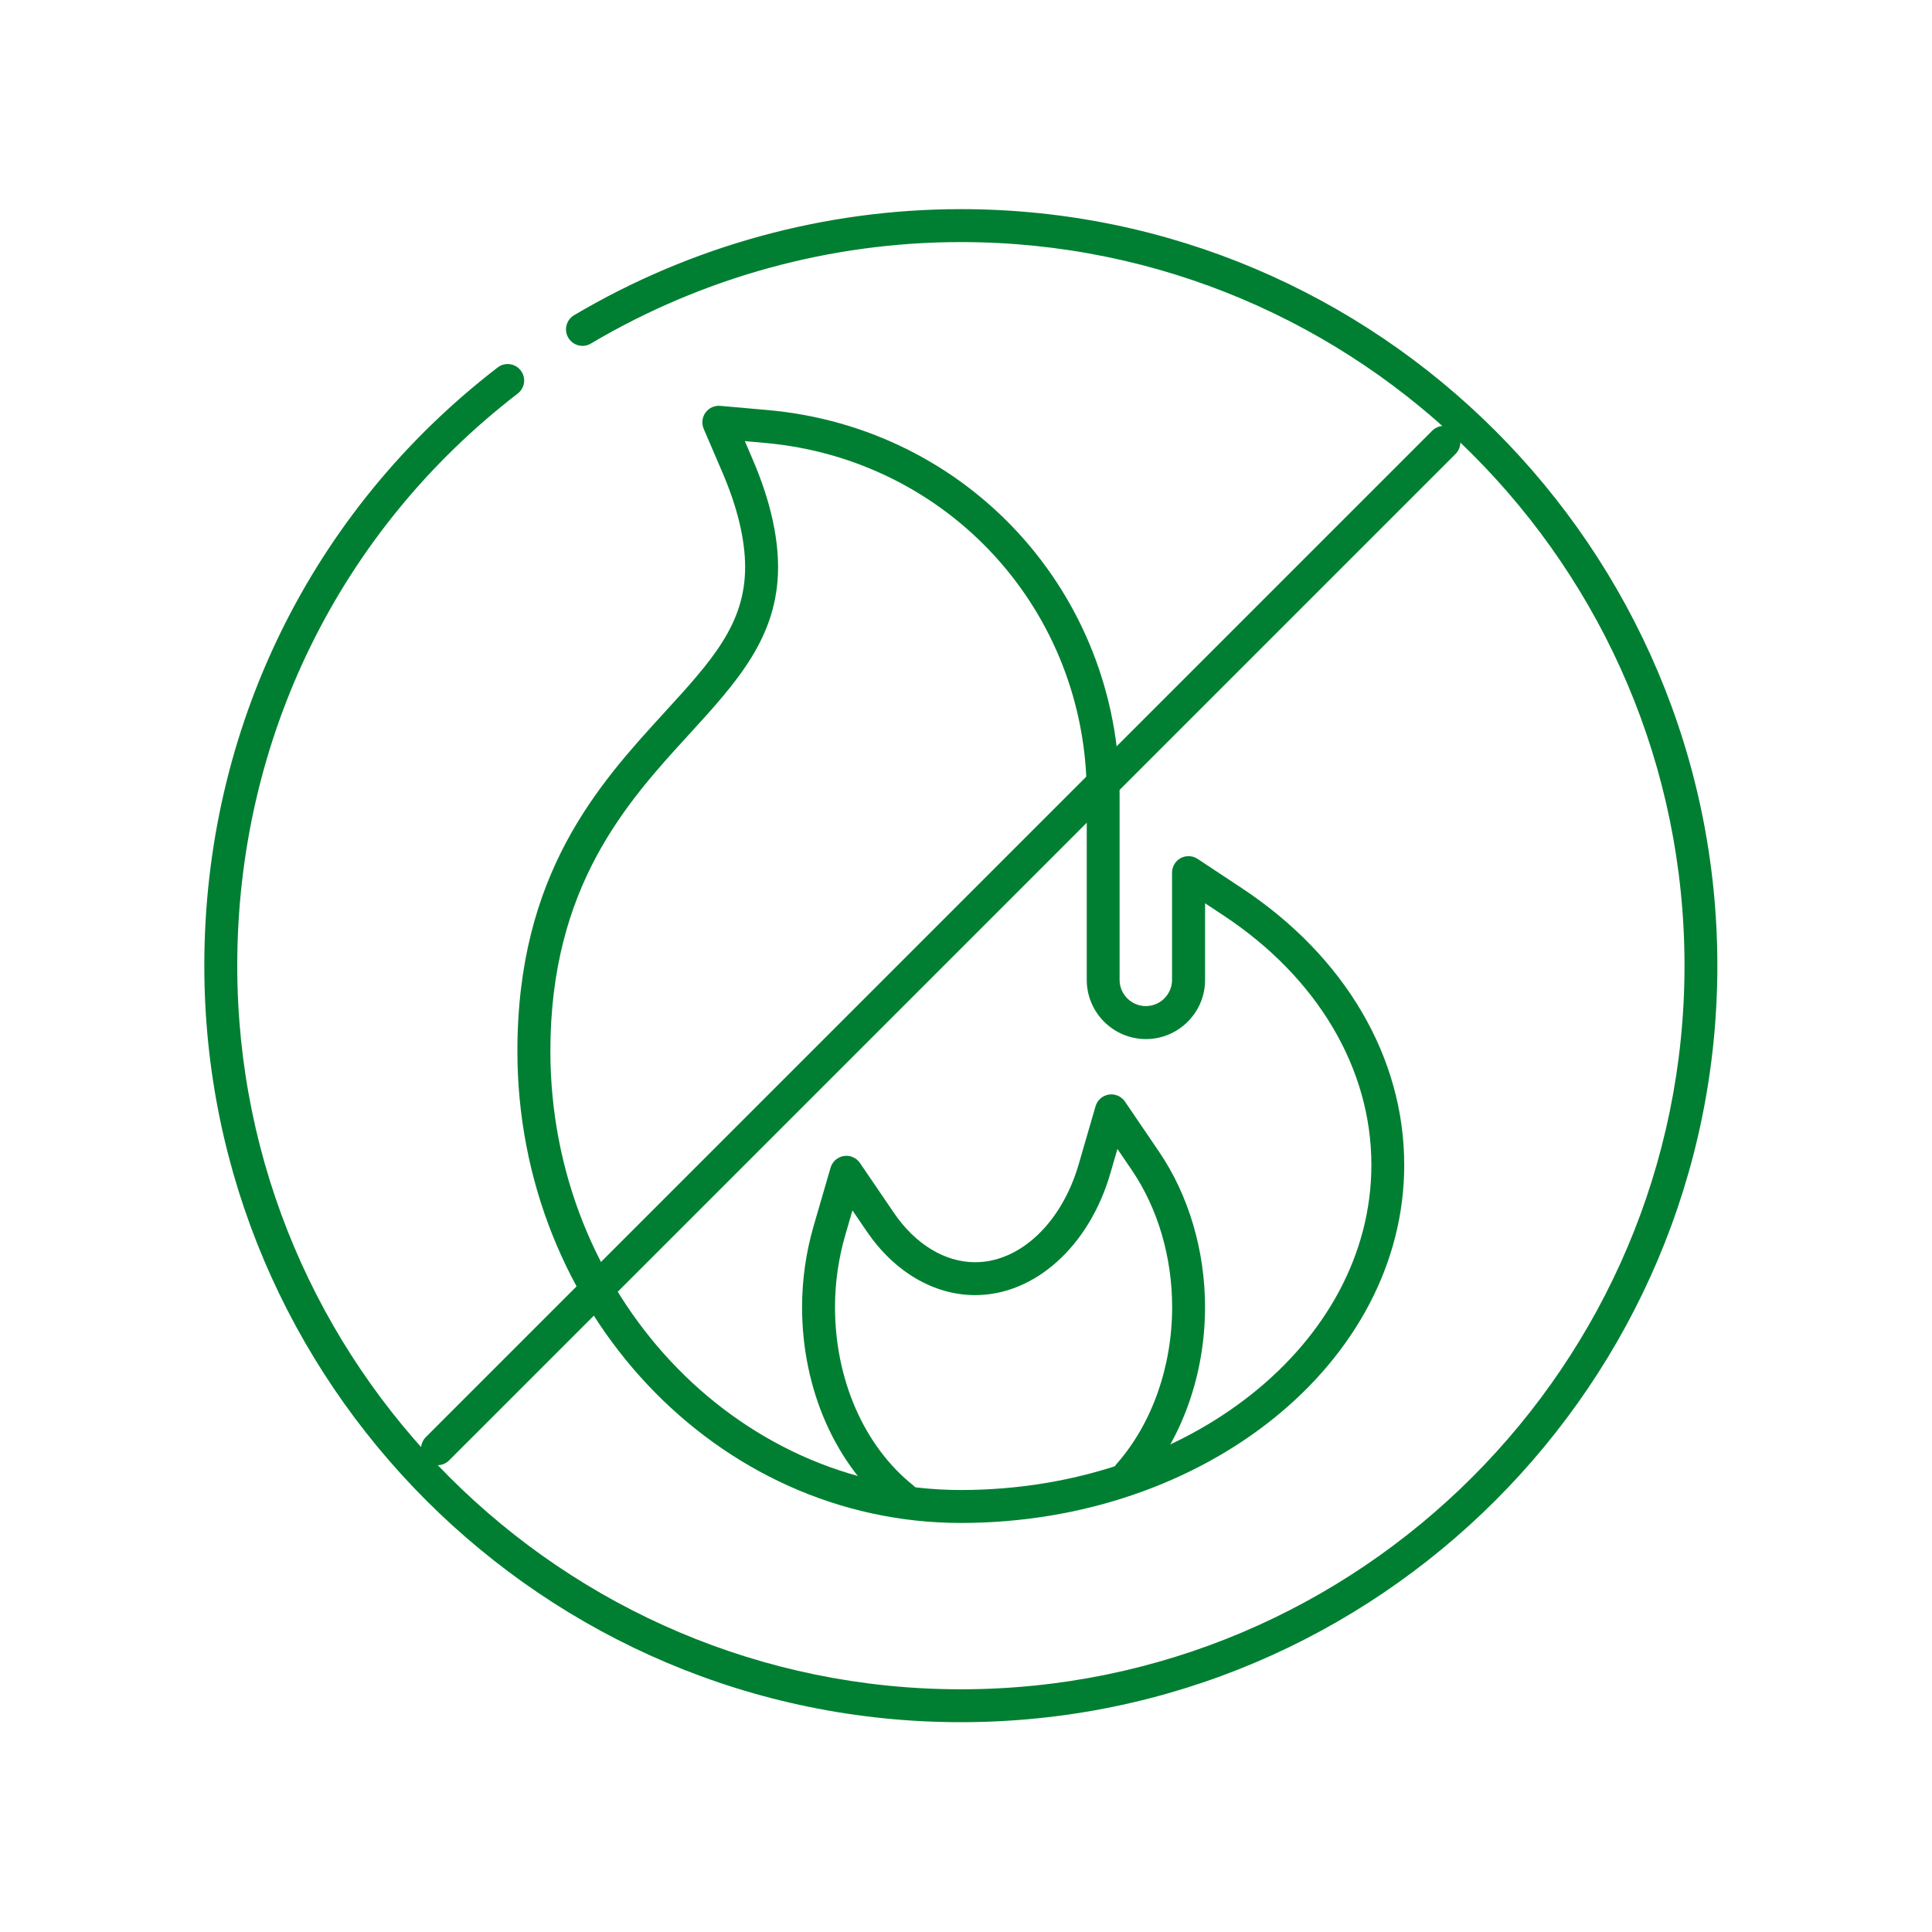 <?xml version="1.0" encoding="UTF-8"?>
<svg xmlns="http://www.w3.org/2000/svg" id="Layer_1" viewBox="0 0 400 400">
  <defs>
    <style>.cls-1{fill:#007f32;stroke-width:0px;}</style>
  </defs>
  <path class="cls-1" d="m198.93,315.31c-50.62,0-91.81-43.83-91.81-97.7,0-36.83,16.9-55.3,30.48-70.14,9.68-10.59,16.67-18.23,16.67-30.04,0-5.74-1.58-12.33-4.69-19.59l-3.89-9.06c-.47-1.1-.33-2.37.37-3.35.7-.97,1.88-1.51,3.06-1.4l9.83.87c41.53,3.7,72.85,37.94,72.85,79.66v38.31c0,2.99,2.44,5.43,5.43,5.43s5.43-2.44,5.43-5.43v-22.21c0-1.25.69-2.41,1.79-3,1.11-.59,2.45-.53,3.5.16l9.14,6.05c21.38,14.14,33.64,35.03,33.64,57.31,0,40.87-41.18,74.13-91.81,74.13Zm-44.72-223.98l1.64,3.82c3.48,8.11,5.24,15.61,5.24,22.28,0,14.46-8.54,23.8-18.43,34.62-12.8,13.99-28.71,31.38-28.71,65.56,0,50.11,38.13,90.88,84.99,90.88s84.99-30.19,84.99-67.31c0-19.95-11.15-38.77-30.58-51.62l-3.85-2.55v15.87c0,6.75-5.5,12.25-12.25,12.25s-12.25-5.5-12.25-12.25v-38.31c0-38.16-28.65-69.49-66.64-72.87l-4.14-.37Z"></path>
  <path class="cls-1" d="m186.87,313.56c-.75,0-1.5-.24-2.13-.75-11.7-9.36-18.68-25.12-18.68-42.17,0-5.7.81-11.37,2.41-16.87l3.49-12.01c.37-1.27,1.43-2.21,2.74-2.42,1.3-.21,2.61.36,3.35,1.45l7.04,10.34c4.42,6.48,10.54,10.2,16.8,10.2,9.3,0,17.92-8.15,21.44-20.27l3.49-12.02c.37-1.27,1.43-2.21,2.74-2.42,1.3-.21,2.61.36,3.35,1.45l7.04,10.35c6.15,9.04,9.54,20.48,9.54,32.21,0,13.98-4.81,27.46-13.2,36.97-1.24,1.41-3.4,1.55-4.81.3-1.41-1.25-1.55-3.4-.3-4.81,7.31-8.29,11.5-20.12,11.5-32.47,0-10.38-2.97-20.45-8.36-28.38l-2.97-4.36-1.47,5.07c-4.38,15.07-15.62,25.19-27.99,25.19-8.54,0-16.72-4.81-22.43-13.18l-2.97-4.36-1.47,5.06c-1.42,4.88-2.14,9.92-2.14,14.97,0,14.99,6.03,28.76,16.12,36.84,1.47,1.18,1.71,3.32.53,4.79-.67.84-1.66,1.28-2.66,1.28Z"></path>
  <path class="cls-1" d="m198.93,356.56c-86.37,0-156.63-70.27-156.63-156.63,0-49.01,22.14-94.15,60.73-123.85,1.49-1.15,3.63-.87,4.78.62,1.15,1.49.87,3.63-.62,4.78-36.91,28.4-58.07,71.57-58.07,118.45,0,82.61,67.21,149.82,149.82,149.82s149.82-67.21,149.82-149.82S281.54,50.12,198.93,50.12c-26.91,0-53.39,7.26-76.6,21.01-1.62.96-3.71.42-4.67-1.2-.96-1.62-.42-3.71,1.2-4.67,24.25-14.37,51.94-21.96,80.07-21.96,86.37,0,156.63,70.27,156.63,156.63s-70.27,156.63-156.63,156.63Z"></path>
  <path class="cls-1" d="m90.58,303.35c-.87,0-1.75-.33-2.41-1-1.33-1.33-1.33-3.49,0-4.82l208.36-208.36c1.33-1.33,3.49-1.33,4.82,0,1.33,1.33,1.33,3.49,0,4.82l-208.36,208.36c-.67.67-1.54,1-2.41,1Z"></path>
</svg>
